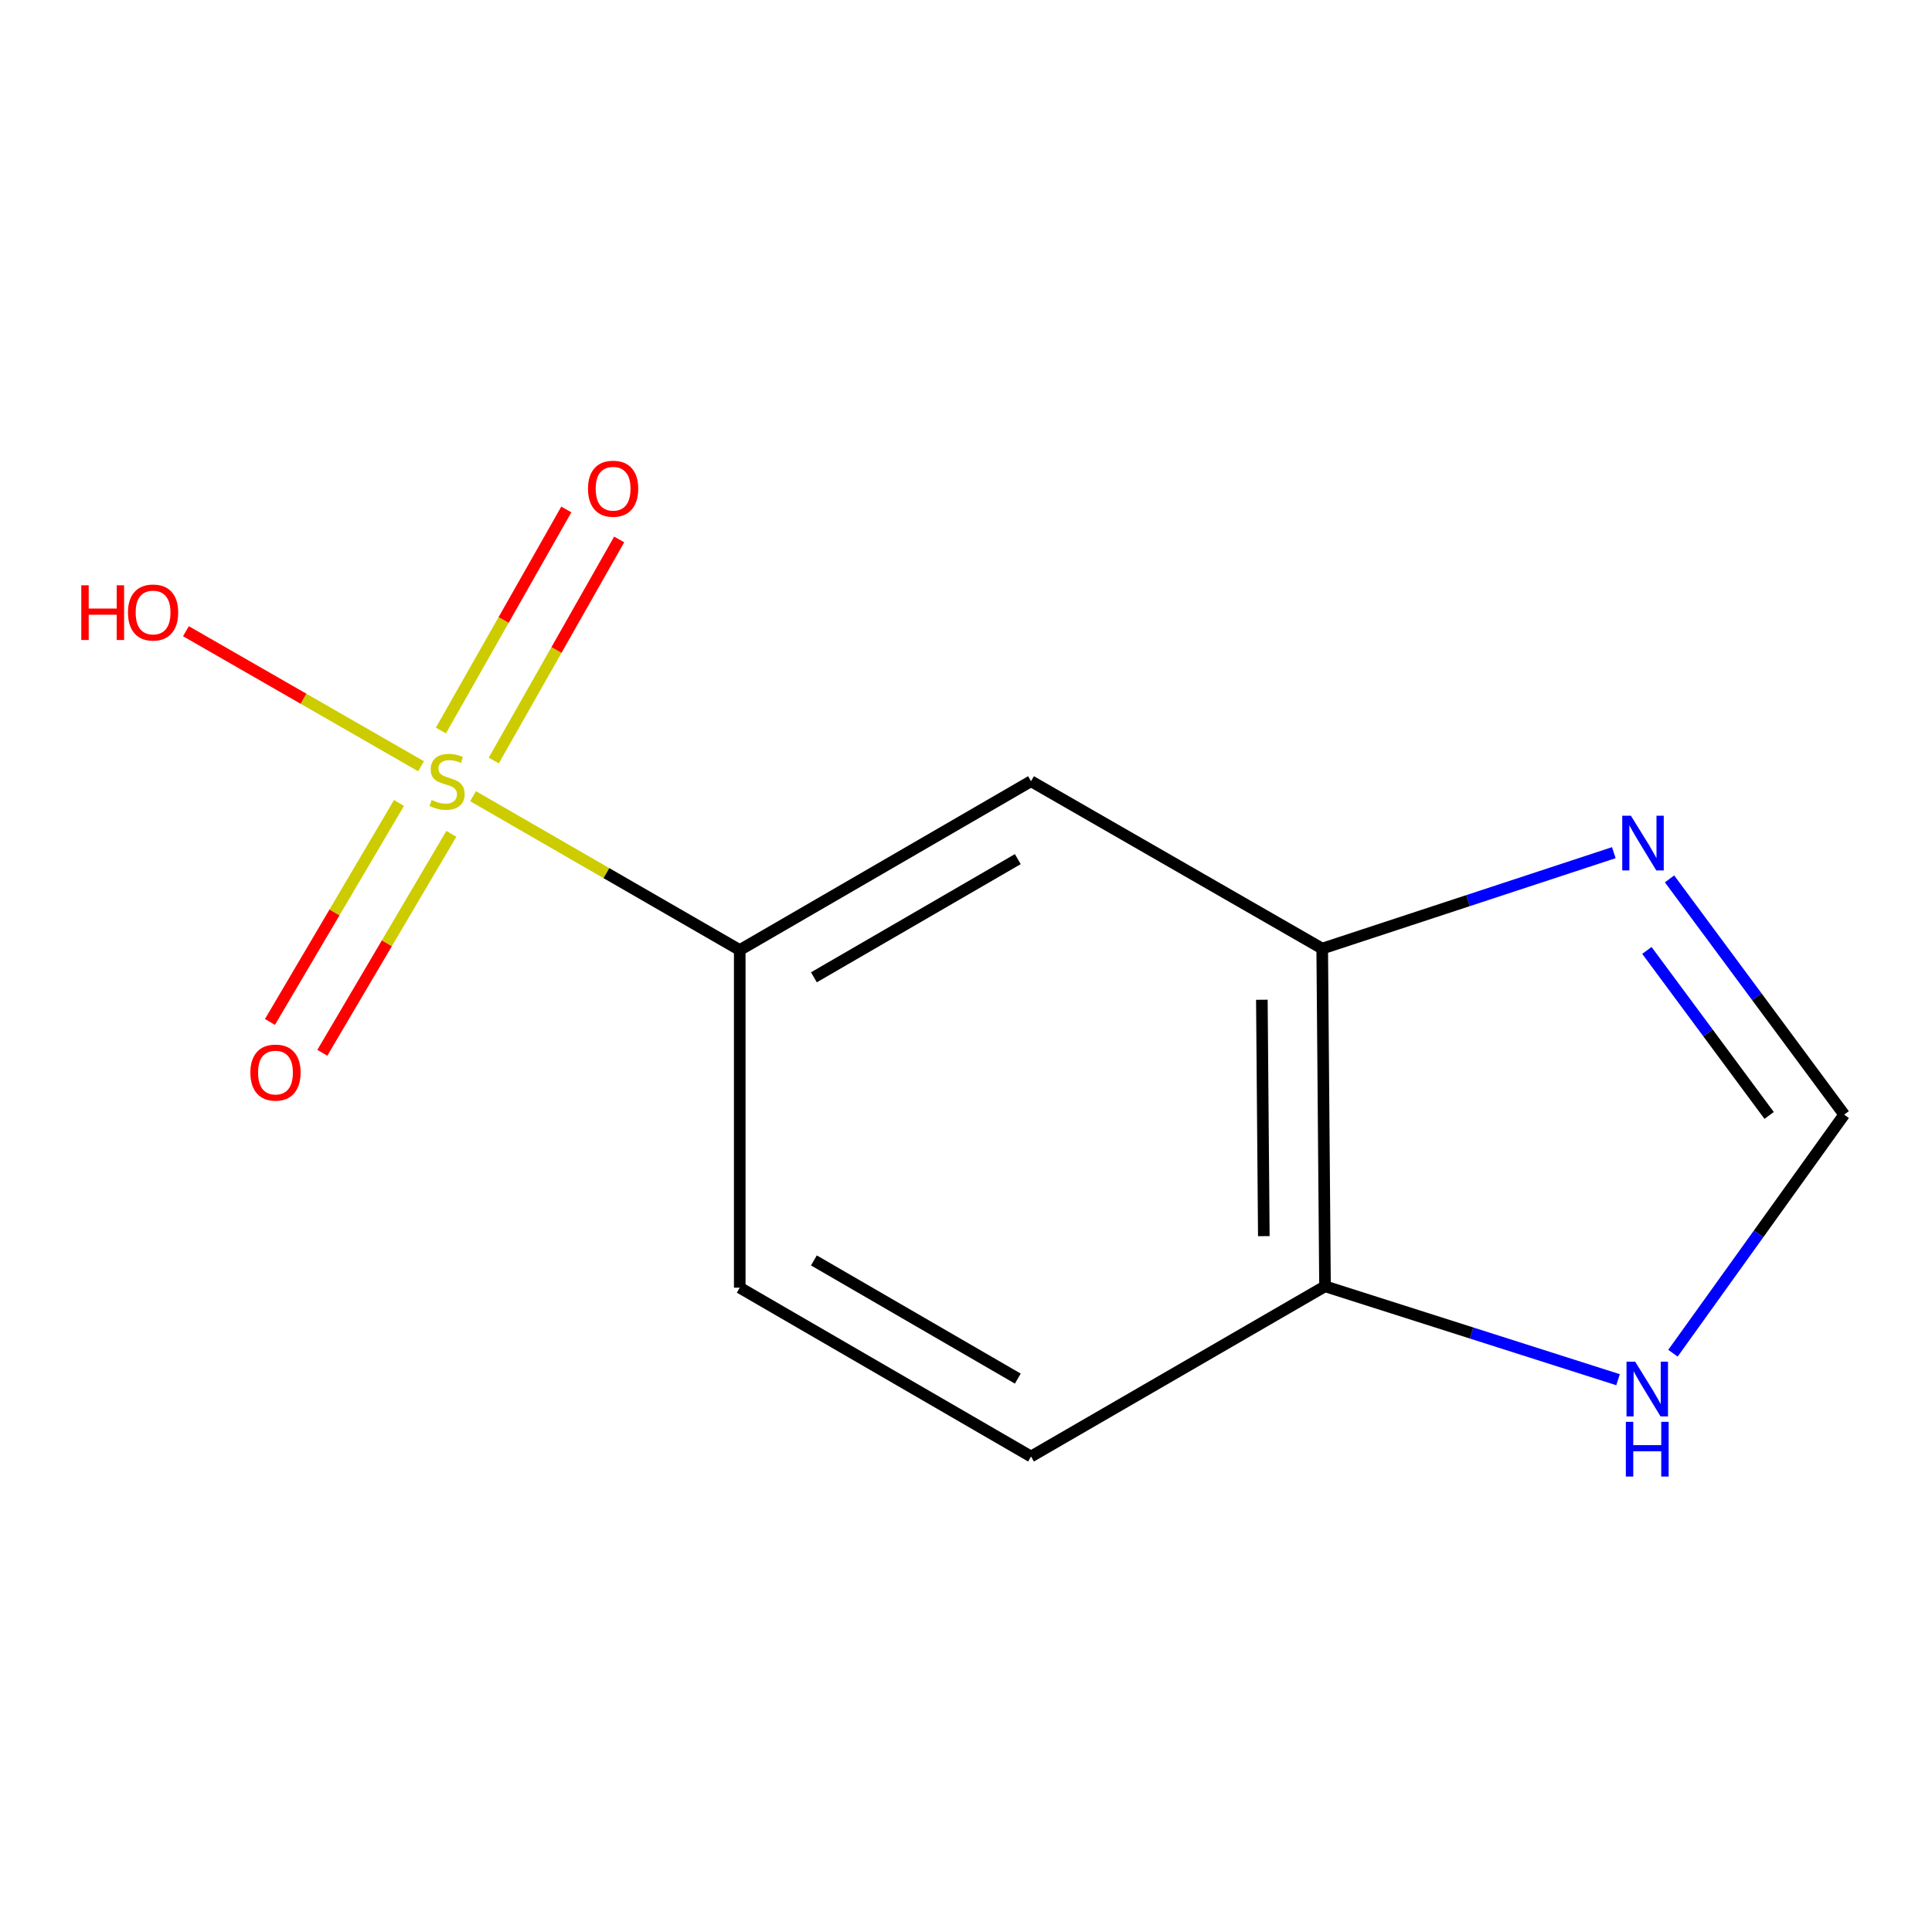 <?xml version='1.0' encoding='iso-8859-1'?>
<svg version='1.1' baseProfile='full'
              xmlns='http://www.w3.org/2000/svg'
                      xmlns:rdkit='http://www.rdkit.org/xml'
                      xmlns:xlink='http://www.w3.org/1999/xlink'
                  xml:space='preserve'
width='1000px' height='1000px' viewBox='0 0 1000 1000'>
<!-- END OF HEADER -->
<rect style='opacity:1.0;fill:#FFFFFF;stroke:none' width='1000' height='1000' x='0' y='0'> </rect>
<path class='bond-0' d='M 244.864,412.115 L 313.877,451.929' style='fill:none;fill-rule:evenodd;stroke:#CCCC00;stroke-width:6px;stroke-linecap:butt;stroke-linejoin:miter;stroke-opacity:1' />
<path class='bond-0' d='M 313.877,451.929 L 382.89,491.742' style='fill:none;fill-rule:evenodd;stroke:#000000;stroke-width:6px;stroke-linecap:butt;stroke-linejoin:miter;stroke-opacity:1' />
<path class='bond-6' d='M 255.574,393.642 L 288.031,336.432' style='fill:none;fill-rule:evenodd;stroke:#CCCC00;stroke-width:6px;stroke-linecap:butt;stroke-linejoin:miter;stroke-opacity:1' />
<path class='bond-6' d='M 288.031,336.432 L 320.488,279.221' style='fill:none;fill-rule:evenodd;stroke:#FF0000;stroke-width:6px;stroke-linecap:butt;stroke-linejoin:miter;stroke-opacity:1' />
<path class='bond-6' d='M 228.211,378.119 L 260.668,320.908' style='fill:none;fill-rule:evenodd;stroke:#CCCC00;stroke-width:6px;stroke-linecap:butt;stroke-linejoin:miter;stroke-opacity:1' />
<path class='bond-6' d='M 260.668,320.908 L 293.125,263.698' style='fill:none;fill-rule:evenodd;stroke:#FF0000;stroke-width:6px;stroke-linecap:butt;stroke-linejoin:miter;stroke-opacity:1' />
<path class='bond-7' d='M 206.514,415.622 L 173.12,472.291' style='fill:none;fill-rule:evenodd;stroke:#CCCC00;stroke-width:6px;stroke-linecap:butt;stroke-linejoin:miter;stroke-opacity:1' />
<path class='bond-7' d='M 173.12,472.291 L 139.726,528.96' style='fill:none;fill-rule:evenodd;stroke:#FF0000;stroke-width:6px;stroke-linecap:butt;stroke-linejoin:miter;stroke-opacity:1' />
<path class='bond-7' d='M 233.618,431.594 L 200.223,488.263' style='fill:none;fill-rule:evenodd;stroke:#CCCC00;stroke-width:6px;stroke-linecap:butt;stroke-linejoin:miter;stroke-opacity:1' />
<path class='bond-7' d='M 200.223,488.263 L 166.829,544.932' style='fill:none;fill-rule:evenodd;stroke:#FF0000;stroke-width:6px;stroke-linecap:butt;stroke-linejoin:miter;stroke-opacity:1' />
<path class='bond-9' d='M 217.944,396.619 L 157.089,361.666' style='fill:none;fill-rule:evenodd;stroke:#CCCC00;stroke-width:6px;stroke-linecap:butt;stroke-linejoin:miter;stroke-opacity:1' />
<path class='bond-9' d='M 157.089,361.666 L 96.234,326.713' style='fill:none;fill-rule:evenodd;stroke:#FF0000;stroke-width:6px;stroke-linecap:butt;stroke-linejoin:miter;stroke-opacity:1' />
<path class='bond-3' d='M 382.89,491.742 L 533.651,404.354' style='fill:none;fill-rule:evenodd;stroke:#000000;stroke-width:6px;stroke-linecap:butt;stroke-linejoin:miter;stroke-opacity:1' />
<path class='bond-3' d='M 421.28,505.852 L 526.813,444.68' style='fill:none;fill-rule:evenodd;stroke:#000000;stroke-width:6px;stroke-linecap:butt;stroke-linejoin:miter;stroke-opacity:1' />
<path class='bond-10' d='M 382.89,491.742 L 382.89,666.5' style='fill:none;fill-rule:evenodd;stroke:#000000;stroke-width:6px;stroke-linecap:butt;stroke-linejoin:miter;stroke-opacity:1' />
<path class='bond-1' d='M 835.304,441.344 L 759.841,466.167' style='fill:none;fill-rule:evenodd;stroke:#0000FF;stroke-width:6px;stroke-linecap:butt;stroke-linejoin:miter;stroke-opacity:1' />
<path class='bond-1' d='M 759.841,466.167 L 684.377,490.991' style='fill:none;fill-rule:evenodd;stroke:#000000;stroke-width:6px;stroke-linecap:butt;stroke-linejoin:miter;stroke-opacity:1' />
<path class='bond-4' d='M 864.145,454.906 L 909.345,515.917' style='fill:none;fill-rule:evenodd;stroke:#0000FF;stroke-width:6px;stroke-linecap:butt;stroke-linejoin:miter;stroke-opacity:1' />
<path class='bond-4' d='M 909.345,515.917 L 954.545,576.928' style='fill:none;fill-rule:evenodd;stroke:#000000;stroke-width:6px;stroke-linecap:butt;stroke-linejoin:miter;stroke-opacity:1' />
<path class='bond-4' d='M 852.427,491.937 L 884.067,534.645' style='fill:none;fill-rule:evenodd;stroke:#0000FF;stroke-width:6px;stroke-linecap:butt;stroke-linejoin:miter;stroke-opacity:1' />
<path class='bond-4' d='M 884.067,534.645 L 915.707,577.352' style='fill:none;fill-rule:evenodd;stroke:#000000;stroke-width:6px;stroke-linecap:butt;stroke-linejoin:miter;stroke-opacity:1' />
<path class='bond-2' d='M 684.377,490.991 L 533.651,404.354' style='fill:none;fill-rule:evenodd;stroke:#000000;stroke-width:6px;stroke-linecap:butt;stroke-linejoin:miter;stroke-opacity:1' />
<path class='bond-12' d='M 684.377,490.991 L 685.828,665.784' style='fill:none;fill-rule:evenodd;stroke:#000000;stroke-width:6px;stroke-linecap:butt;stroke-linejoin:miter;stroke-opacity:1' />
<path class='bond-12' d='M 653.137,517.471 L 654.152,639.826' style='fill:none;fill-rule:evenodd;stroke:#000000;stroke-width:6px;stroke-linecap:butt;stroke-linejoin:miter;stroke-opacity:1' />
<path class='bond-13' d='M 954.545,576.928 L 910.23,638.674' style='fill:none;fill-rule:evenodd;stroke:#000000;stroke-width:6px;stroke-linecap:butt;stroke-linejoin:miter;stroke-opacity:1' />
<path class='bond-13' d='M 910.23,638.674 L 865.916,700.42' style='fill:none;fill-rule:evenodd;stroke:#0000FF;stroke-width:6px;stroke-linecap:butt;stroke-linejoin:miter;stroke-opacity:1' />
<path class='bond-5' d='M 837.5,714.132 L 761.664,689.958' style='fill:none;fill-rule:evenodd;stroke:#0000FF;stroke-width:6px;stroke-linecap:butt;stroke-linejoin:miter;stroke-opacity:1' />
<path class='bond-5' d='M 761.664,689.958 L 685.828,665.784' style='fill:none;fill-rule:evenodd;stroke:#000000;stroke-width:6px;stroke-linecap:butt;stroke-linejoin:miter;stroke-opacity:1' />
<path class='bond-8' d='M 685.828,665.784 L 533.651,753.888' style='fill:none;fill-rule:evenodd;stroke:#000000;stroke-width:6px;stroke-linecap:butt;stroke-linejoin:miter;stroke-opacity:1' />
<path class='bond-11' d='M 382.89,666.5 L 533.651,753.888' style='fill:none;fill-rule:evenodd;stroke:#000000;stroke-width:6px;stroke-linecap:butt;stroke-linejoin:miter;stroke-opacity:1' />
<path class='bond-11' d='M 421.28,652.391 L 526.813,713.562' style='fill:none;fill-rule:evenodd;stroke:#000000;stroke-width:6px;stroke-linecap:butt;stroke-linejoin:miter;stroke-opacity:1' />
<path  class='atom-0' d='M 223.412 414.074
Q 223.732 414.194, 225.052 414.754
Q 226.372 415.314, 227.812 415.674
Q 229.292 415.994, 230.732 415.994
Q 233.412 415.994, 234.972 414.714
Q 236.532 413.394, 236.532 411.114
Q 236.532 409.554, 235.732 408.594
Q 234.972 407.634, 233.772 407.114
Q 232.572 406.594, 230.572 405.994
Q 228.052 405.234, 226.532 404.514
Q 225.052 403.794, 223.972 402.274
Q 222.932 400.754, 222.932 398.194
Q 222.932 394.634, 225.332 392.434
Q 227.772 390.234, 232.572 390.234
Q 235.852 390.234, 239.572 391.794
L 238.652 394.874
Q 235.252 393.474, 232.692 393.474
Q 229.932 393.474, 228.412 394.634
Q 226.892 395.754, 226.932 397.714
Q 226.932 399.234, 227.692 400.154
Q 228.492 401.074, 229.612 401.594
Q 230.772 402.114, 232.692 402.714
Q 235.252 403.514, 236.772 404.314
Q 238.292 405.114, 239.372 406.754
Q 240.492 408.354, 240.492 411.114
Q 240.492 415.034, 237.852 417.154
Q 235.252 419.234, 230.892 419.234
Q 228.372 419.234, 226.452 418.674
Q 224.572 418.154, 222.332 417.234
L 223.412 414.074
' fill='#CCCC00'/>
<path  class='atom-2' d='M 844.154 422.213
L 853.434 437.213
Q 854.354 438.693, 855.834 441.373
Q 857.314 444.053, 857.394 444.213
L 857.394 422.213
L 861.154 422.213
L 861.154 450.533
L 857.274 450.533
L 847.314 434.133
Q 846.154 432.213, 844.914 430.013
Q 843.714 427.813, 843.354 427.133
L 843.354 450.533
L 839.674 450.533
L 839.674 422.213
L 844.154 422.213
' fill='#0000FF'/>
<path  class='atom-6' d='M 846.356 704.79
L 855.636 719.79
Q 856.556 721.27, 858.036 723.95
Q 859.516 726.63, 859.596 726.79
L 859.596 704.79
L 863.356 704.79
L 863.356 733.11
L 859.476 733.11
L 849.516 716.71
Q 848.356 714.79, 847.116 712.59
Q 845.916 710.39, 845.556 709.71
L 845.556 733.11
L 841.876 733.11
L 841.876 704.79
L 846.356 704.79
' fill='#0000FF'/>
<path  class='atom-6' d='M 841.536 735.942
L 845.376 735.942
L 845.376 747.982
L 859.856 747.982
L 859.856 735.942
L 863.696 735.942
L 863.696 764.262
L 859.856 764.262
L 859.856 751.182
L 845.376 751.182
L 845.376 764.262
L 841.536 764.262
L 841.536 735.942
' fill='#0000FF'/>
<path  class='atom-7' d='M 304.349 252.956
Q 304.349 246.156, 307.709 242.356
Q 311.069 238.556, 317.349 238.556
Q 323.629 238.556, 326.989 242.356
Q 330.349 246.156, 330.349 252.956
Q 330.349 259.836, 326.949 263.756
Q 323.549 267.636, 317.349 267.636
Q 311.109 267.636, 307.709 263.756
Q 304.349 259.876, 304.349 252.956
M 317.349 264.436
Q 321.669 264.436, 323.989 261.556
Q 326.349 258.636, 326.349 252.956
Q 326.349 247.396, 323.989 244.596
Q 321.669 241.756, 317.349 241.756
Q 313.029 241.756, 310.669 244.556
Q 308.349 247.356, 308.349 252.956
Q 308.349 258.676, 310.669 261.556
Q 313.029 264.436, 317.349 264.436
' fill='#FF0000'/>
<path  class='atom-8' d='M 129.591 555.161
Q 129.591 548.361, 132.951 544.561
Q 136.311 540.761, 142.591 540.761
Q 148.871 540.761, 152.231 544.561
Q 155.591 548.361, 155.591 555.161
Q 155.591 562.041, 152.191 565.961
Q 148.791 569.841, 142.591 569.841
Q 136.351 569.841, 132.951 565.961
Q 129.591 562.081, 129.591 555.161
M 142.591 566.641
Q 146.911 566.641, 149.231 563.761
Q 151.591 560.841, 151.591 555.161
Q 151.591 549.601, 149.231 546.801
Q 146.911 543.961, 142.591 543.961
Q 138.271 543.961, 135.911 546.761
Q 133.591 549.561, 133.591 555.161
Q 133.591 560.881, 135.911 563.761
Q 138.271 566.641, 142.591 566.641
' fill='#FF0000'/>
<path  class='atom-10' d='M 42.075 302.949
L 45.915 302.949
L 45.915 314.989
L 60.395 314.989
L 60.395 302.949
L 64.235 302.949
L 64.235 331.269
L 60.395 331.269
L 60.395 318.189
L 45.915 318.189
L 45.915 331.269
L 42.075 331.269
L 42.075 302.949
' fill='#FF0000'/>
<path  class='atom-10' d='M 66.235 317.029
Q 66.235 310.229, 69.595 306.429
Q 72.955 302.629, 79.235 302.629
Q 85.515 302.629, 88.875 306.429
Q 92.235 310.229, 92.235 317.029
Q 92.235 323.909, 88.835 327.829
Q 85.435 331.709, 79.235 331.709
Q 72.995 331.709, 69.595 327.829
Q 66.235 323.949, 66.235 317.029
M 79.235 328.509
Q 83.555 328.509, 85.875 325.629
Q 88.235 322.709, 88.235 317.029
Q 88.235 311.469, 85.875 308.669
Q 83.555 305.829, 79.235 305.829
Q 74.915 305.829, 72.555 308.629
Q 70.235 311.429, 70.235 317.029
Q 70.235 322.749, 72.555 325.629
Q 74.915 328.509, 79.235 328.509
' fill='#FF0000'/>
</svg>
